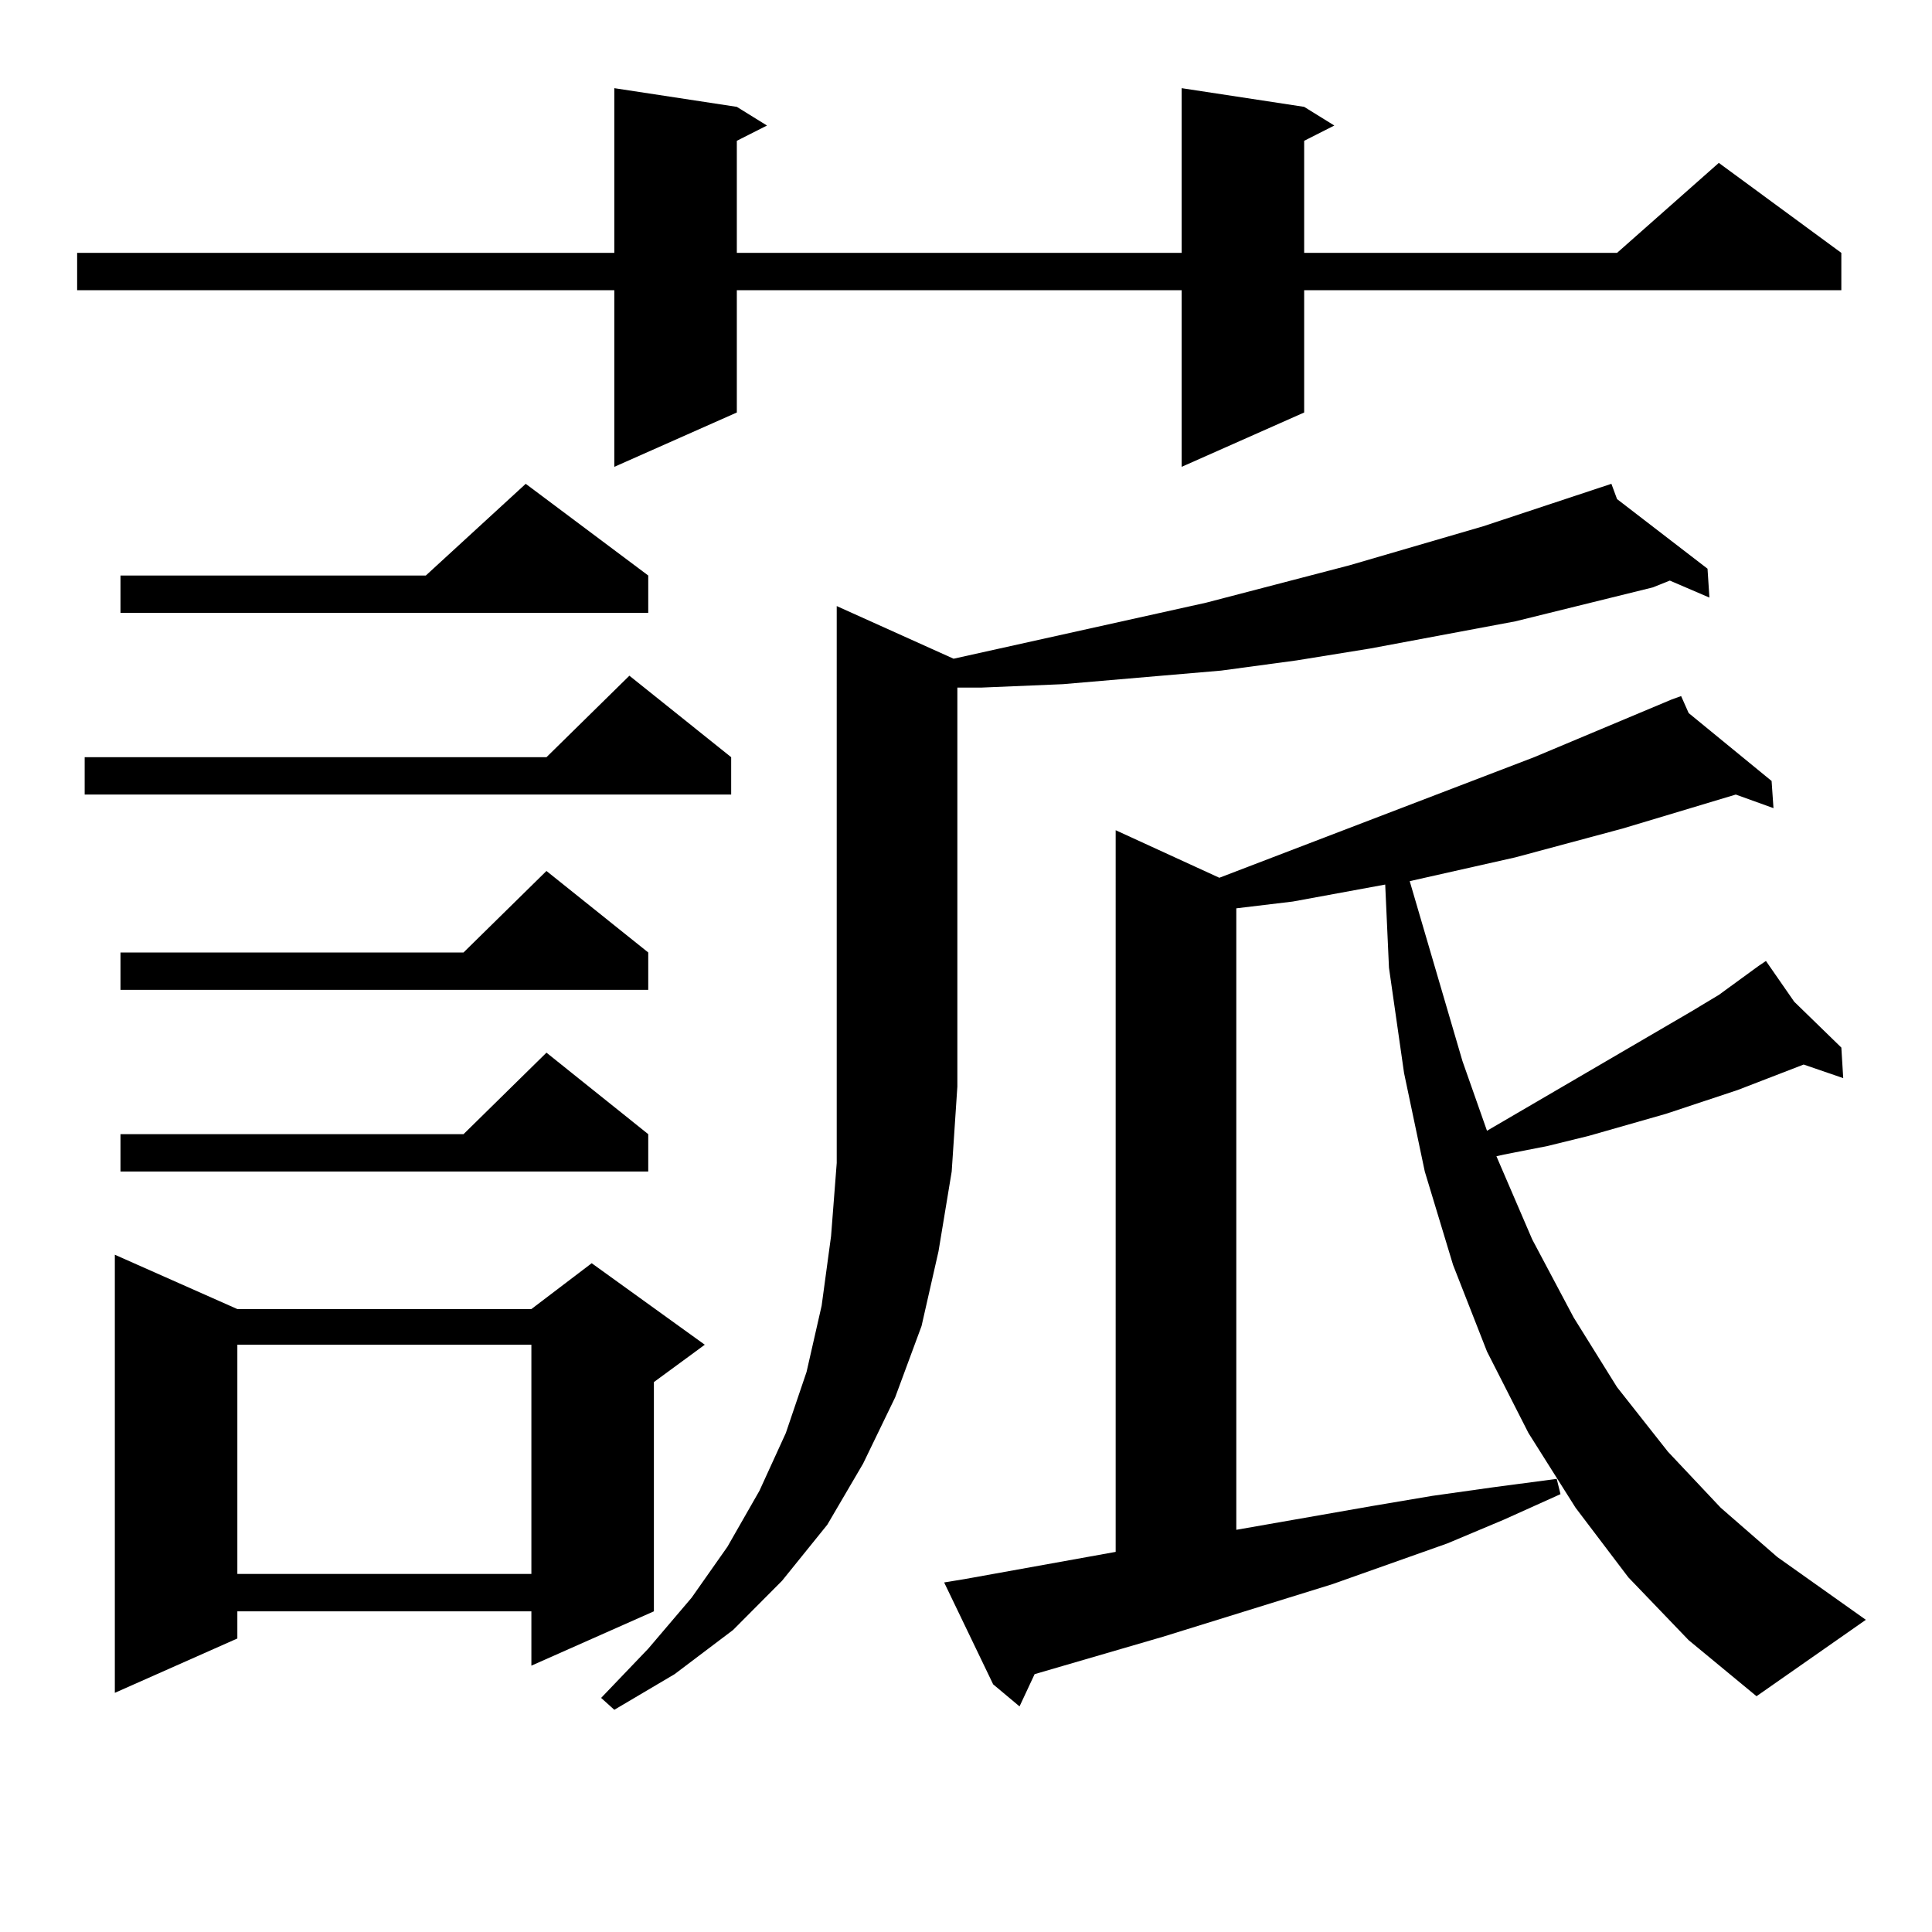 <?xml version="1.0" encoding="utf-8"?>
<!-- Generator: Adobe Illustrator 16.0.0, SVG Export Plug-In . SVG Version: 6.00 Build 0)  -->
<!DOCTYPE svg PUBLIC "-//W3C//DTD SVG 1.1//EN" "http://www.w3.org/Graphics/SVG/1.1/DTD/svg11.dtd">
<svg version="1.1" id="图层_1" xmlns="http://www.w3.org/2000/svg" xmlns:xlink="http://www.w3.org/1999/xlink" x="0px" y="0px"
	 width="1000px" height="1000px" viewBox="0 0 1000 1000" enable-background="new 0 0 1000 1000" xml:space="preserve">
<path d="M675.032,55.305l15.609,9.668l-15.609,7.91v58.008h161.947l52.682-46.582l63.413,46.582v19.336H675.032v63.281
	l-63.413,28.125v-91.406H381.381v63.281l-63.413,28.125v-91.406H39.926v-19.336h278.042V45.637l63.413,9.668l15.609,9.668
	l-15.609,7.91v58.008h230.238V45.637L675.032,55.305z M378.454,391.926v19.336H43.828v-19.336h239.019l42.926-42.188
	L378.454,391.926z M122.851,677.57h152.191l31.219-23.73l58.535,42.188l-26.341,19.336v118.652l-63.413,28.125v-28.125H122.851
	v14.063l-63.413,28.125V649.445L122.851,677.57z M335.528,297.883v19.336H62.364v-19.336h158.045l51.706-47.461L335.528,297.883z
	 M335.528,493v19.336H62.364V493h177.557l42.926-42.188L335.528,493z M335.528,587.043v19.336H62.364v-19.336h177.557l42.926-42.188
	L335.528,587.043z M122.851,696.027V814.68h152.191V696.027H122.851z M493.573,340.949l130.729-29.004l74.145-19.336l69.267-20.215
	l66.34-21.973l2.927,7.91l46.828,36.035l0.976,14.941l-20.487-8.789l-8.78,3.516l-71.218,17.578l-75.12,14.063l-38.048,6.152
	l-39.023,5.273l-40.975,3.516l-40.975,3.516l-41.95,1.758h-12.683v206.543l-2.927,43.945l-6.829,41.309l-8.78,38.672l-13.658,36.914
	l-16.585,34.277l-18.536,31.641l-23.414,29.004l-25.365,25.488l-30.243,22.852l-31.219,18.457l-6.829-6.152l24.39-25.488
	l22.438-26.367l18.536-26.367l16.585-29.004l13.658-29.883l10.731-31.641l7.805-34.277l4.878-36.035l2.927-37.793V313.703
	L493.573,340.949z M842.833,816.438l-27.316-36.035l-24.39-38.672l-21.463-42.188l-17.561-44.824l-14.634-48.34l-10.731-50.977
	l-7.805-54.492l-1.951-43.066l-47.804,8.789l-29.268,3.516v321.68l70.242-12.305l31.219-5.273l31.219-4.395l33.17-4.395l1.951,7.91
	l-29.268,13.184l-29.268,12.305l-59.511,21.094l-87.803,27.246l-66.34,19.336l-7.805,16.699l-13.658-11.426l-25.365-52.734
	l10.731-1.758l78.047-14.063V429.719l53.657,24.609l162.923-62.402l71.218-29.883l4.878-1.758l3.902,8.789l42.926,35.156
	l0.976,14.063l-19.512-7.031l-58.535,17.578l-55.608,14.941l-54.633,12.305l27.316,93.164l12.683,36.035l105.363-61.523
	l14.634-8.789l20.487-14.941h-0.976h0.976l3.902-2.637l14.634,21.094l24.39,23.73l0.976,15.82l-20.487-7.031l-34.146,13.184
	l-37.072,12.305l-39.999,11.426l-21.463,5.273l-22.438,4.395l-3.902,0.879l18.536,43.066l21.463,40.43L836.979,718l26.341,33.398
	l27.316,29.004l29.268,25.488l45.853,32.52l-56.584,39.551l-35.121-29.004L842.833,816.438z"/>
</svg>

